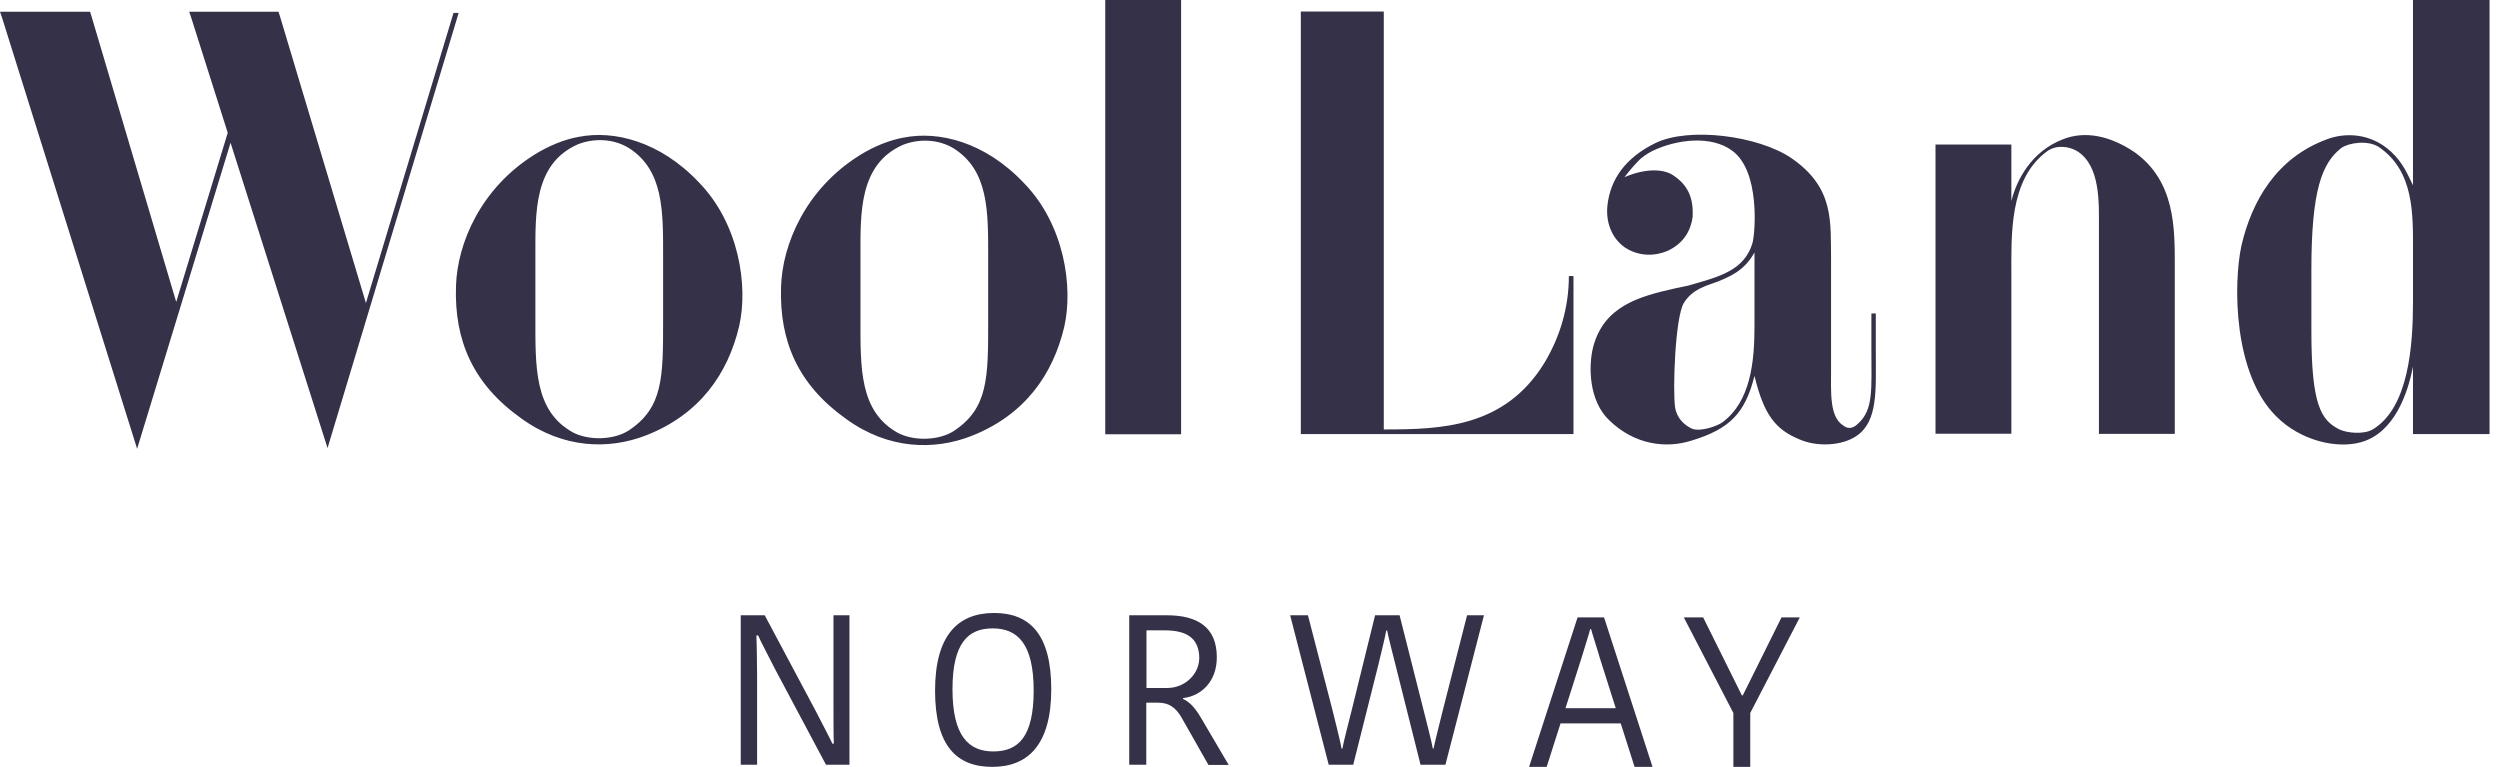<svg width="163" height="50" xmlns="http://www.w3.org/2000/svg"><g fill="#343148" fill-rule="nonzero"><path d="M12.335.763l.115.335 2.398 7.56-3.359 11.03-5.513-18.59-.104-.335H0l.116.335L8.94 29.26l6.092-19.954 6.324 19.908L29.904.844h-.336l-5.71 18.913-5.594-18.659-.104-.335zM34.907 16.717v4.023c0 3.19-.08 6.046 2.432 7.445 1.066.567 2.699.497 3.649-.116 2.247-1.48 2.247-3.456 2.247-7.179v-4.185c0-2.96.035-5.618-2.247-7.063-1.066-.648-2.363-.613-3.313-.231-2.883 1.271-2.768 4.462-2.768 7.306zm2.815-7.792c2.281-.45 5.293.266 7.84 2.96 2.63 2.693 3.232 6.763 2.63 9.387-.73 3.075-2.548 5.734-6.058 7.11-2.432.948-5.408.878-8.142-1.099-3.161-2.242-4.377-5.086-4.262-8.624.081-2.81 1.633-6.416 5.143-8.59.903-.566 1.969-.994 2.849-1.144zM72.062 28.312V0h4.945v28.312zM84.813 28V.752h5.41V28c3.728 0 7.875-.116 10.469-4.335 1.03-1.711 1.598-3.642 1.598-5.665h.301v10.3H84.813V28zM109.784 19.757c-.568.948-.73 5.7-.568 6.798.116.728.614 1.18 1.135 1.41.568.185 1.633-.185 1.98-.45 1.796-1.365 2.062-3.873 2.062-6.266v-4.787c-.683 1.214-1.598 1.561-2.397 1.896-.8.3-1.645.486-2.212 1.4zm12.219.682h.3v2.544c0 2.427.151 4.485-1.25 5.433-.985.682-2.63.717-3.73.231-1.563-.647-2.316-1.595-2.93-4.138-.613 2.427-1.598 3.456-4.111 4.22-1.68.531-3.695.265-5.328-1.296-1.366-1.26-1.413-3.572-1.065-4.867.718-2.59 2.93-3.225 5.293-3.757 0 0 .532-.115.88-.185 1.946-.566 3.73-.948 4.227-2.89.15-.717.452-4.566-1.332-5.896-1.366-1.029-3.613-.763-5.212 0-.382.185-.799.497-.95.682-.382.382-.88 1.03-.88 1.03 1.448-.614 2.63-.533 3.232-.082.996.682 1.262 1.56 1.216 2.66-.116.878-.568 1.745-1.668 2.242-.834.347-1.865.347-2.745-.231-.88-.613-1.262-1.677-1.146-2.74.185-1.711 1.181-3.122 3.127-4.07 2.166-1.063 6.694-.497 8.872.983 2.814 1.942 2.547 4.139 2.582 6.647v7.03c0 1.595-.116 3.19.8 3.757.23.185.567.266.95-.116 1.03-.913.88-2.277.88-4.786v-2.405h-.012zM126.195 9.422h4.946v3.688c.335-1.364 1.297-3.226 3.347-4.023 1.413-.567 3.046-.266 4.679.832 2.664 1.896 2.629 4.971 2.629 7.445V28.29h-4.946V14.856c0-1.596.116-4.07-1.447-5.018-.533-.3-1.332-.416-1.946.035-2.478 1.826-2.316 5.503-2.316 8.127v10.278h-4.946V9.423zM150.702 17.595v3.989c0 4.786.614 5.815 1.83 6.416.498.231 1.564.347 2.166 0 2.363-1.41 2.63-5.514 2.63-8.358v-3.307c0-2.358.08-5.202-2.248-6.763-.718-.45-1.946-.266-2.432.081-1.25.983-1.946 2.728-1.946 7.942zm11.617 10.706h-4.992v-4.405c-.336 1.746-1.216 4.335-3.393 4.936-1.599.451-3.962-.115-5.513-1.676-2.815-2.775-2.815-8.624-2.282-11.133.683-2.925 2.282-5.734 5.594-6.948 1.1-.416 2.78-.45 4.146.798.834.763 1.135 1.595 1.448 2.208V0h4.992v28.3zM49.315 41.434c.023.208.047 2.242.047 2.59v5.838h-1.066v-9.746h1.564l3.289 6.173c.093.197 1.042 1.989 1.123 2.197h.093c-.023-.29-.023-2.393-.023-2.613v-5.757h1.042v9.746h-1.529l-3.312-6.22c-.093-.197-1.03-1.977-1.112-2.208h-.116zM64.696 50c-2.328 0-3.73-1.376-3.73-4.971 0-3.607 1.495-5.063 3.846-5.063 2.316 0 3.73 1.375 3.73 4.97 0 3.607-1.506 5.064-3.846 5.064zm.07-1.006c1.621 0 2.629-.948 2.629-3.965 0-3.052-1.043-4.058-2.676-4.058-1.586 0-2.617.937-2.617 3.966 0 3.052 1.054 4.057 2.664 4.057zM76.07 40.116c2.038 0 3.266.797 3.266 2.74 0 1.595-1.031 2.532-2.201 2.659v.057c.394.186.741.498 1.181 1.249l1.795 3.052h-1.32l-1.772-3.121c-.382-.636-.81-.937-1.517-.937h-.765v4.047h-1.111v-9.746h2.443zm-1.333 4.74h1.379c1.158 0 2.154-.948 2.073-2.104-.081-1.191-.869-1.653-2.259-1.653H74.75v3.757h-.012zM87.524 48.81c.023-.232.556-2.3.602-2.486l1.529-6.208h1.598l1.587 6.277c.058.22.567 2.232.579 2.405h.058c.011-.185.544-2.266.602-2.52l1.575-6.162h1.1l-2.513 9.746H92.62l-1.564-6.232c-.07-.277-.59-2.312-.614-2.52h-.058c-.023.22-.52 2.254-.567 2.44l-1.587 6.312h-1.598l-2.514-9.746h1.159l1.563 6.034c.058.22.614 2.44.626 2.66h.058zM105.672 47.167h-3.926L100.843 50h-1.147l3.162-9.746h1.726L107.745 50h-1.17l-.903-2.833zm-.324-.994l-1.043-3.283c-.069-.277-.532-1.7-.567-1.873h-.058c-.023.162-.486 1.584-.556 1.85l-1.054 3.306h3.278zM114.116 46.486V50h-1.1v-3.514l-3.232-6.232h1.262l2.525 5.087h.058l2.525-5.087h1.193zM56.102 16.751v4.023c0 3.191-.081 6.047 2.432 7.445 1.066.567 2.699.498 3.649-.115 2.246-1.48 2.246-3.457 2.246-7.18V16.74c0-2.96.035-5.619-2.246-7.064-1.066-.647-2.363-.613-3.313-.231-2.884 1.272-2.768 4.462-2.768 7.306zm2.815-7.78c2.281-.45 5.292.266 7.84 2.96 2.63 2.693 3.232 6.762 2.63 9.387-.73 3.075-2.549 5.734-6.058 7.11-2.432.948-5.408.878-8.142-1.099-3.162-2.242-4.378-5.086-4.262-8.624.081-2.81 1.633-6.416 5.142-8.59.916-.578 1.98-.994 2.85-1.144z"/></g></svg>